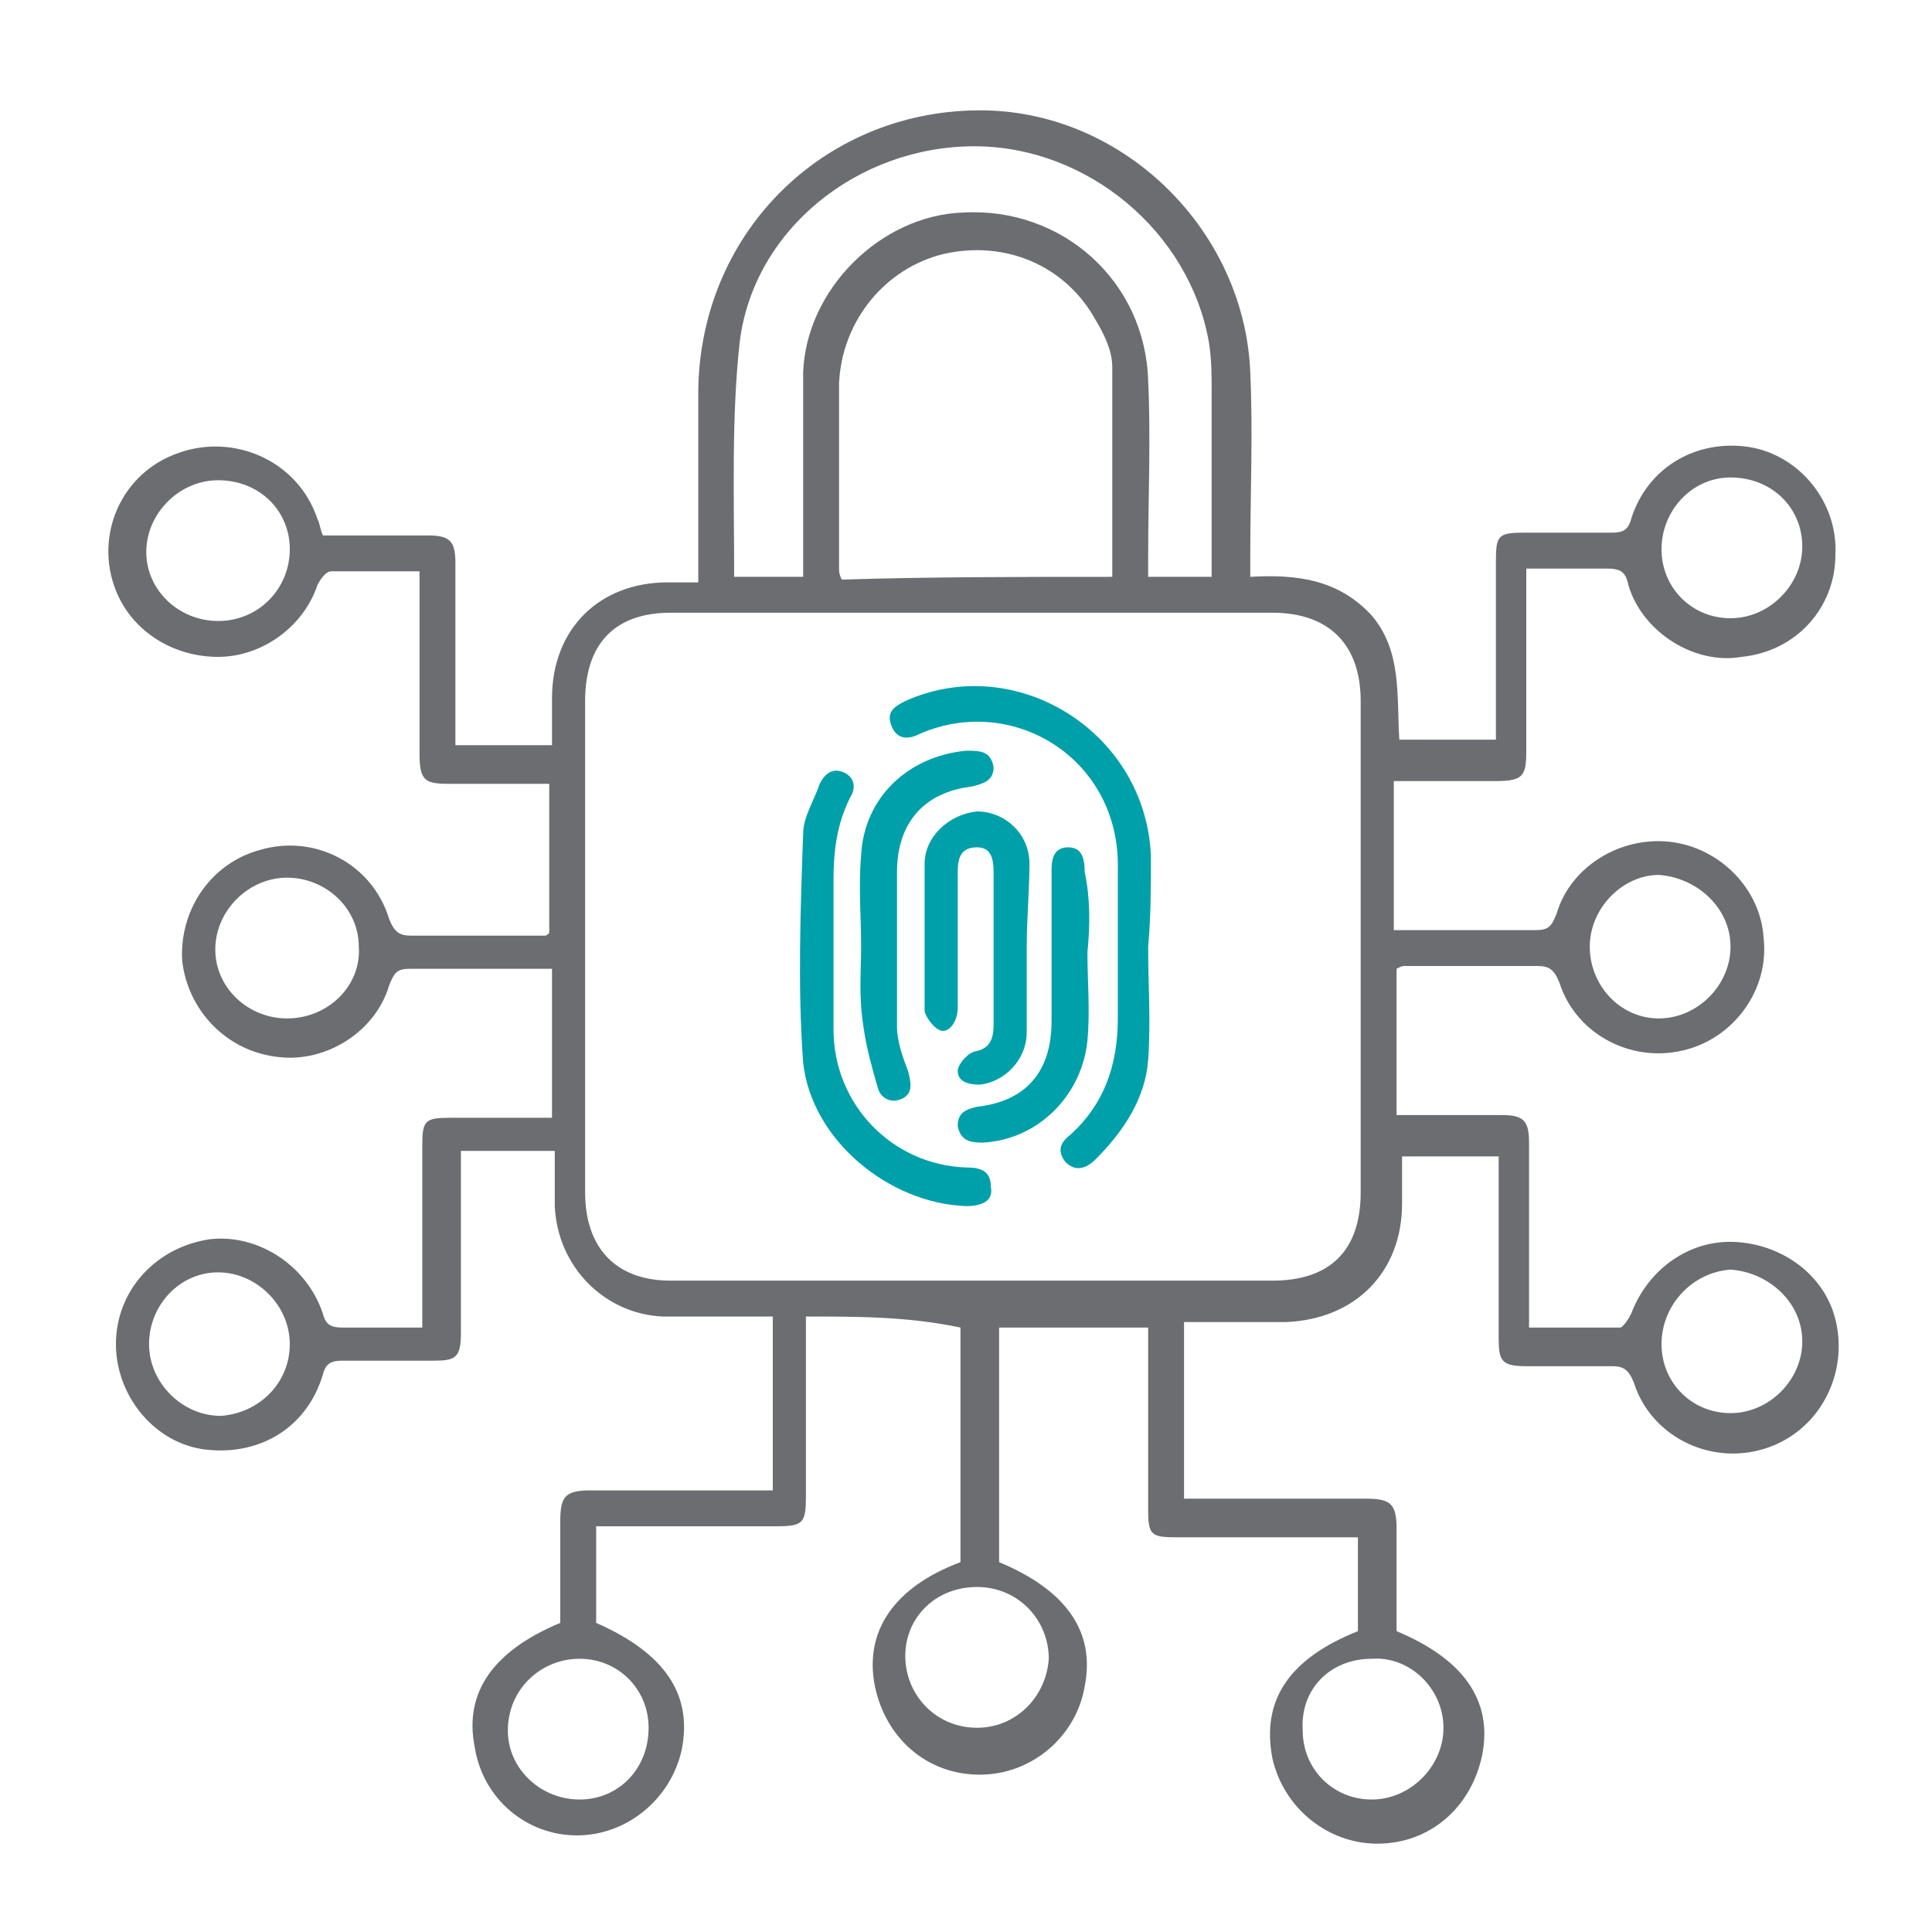 <?xml version="1.0" encoding="UTF-8"?>
<!-- Generator: Adobe Illustrator 25.2.1, SVG Export Plug-In . SVG Version: 6.00 Build 0)  -->
<svg xmlns="http://www.w3.org/2000/svg" xmlns:xlink="http://www.w3.org/1999/xlink" version="1.1" id="Layer_1" x="0px" y="0px" viewBox="0 0 70 70" style="enable-background:new 0 0 70 70;" xml:space="preserve">
<style type="text/css">
	.st0{fill:#6C6D70;}
	.st1{fill:#00A0AA;}
</style>
<path class="st0" d="M29.2,47.7c0,2.2,0,4.4,0,6.5c0,1-0.1,1.1-1.1,1.1c-1.9,0-3.9,0-5.8,0c-0.2,0-0.5,0-0.7,0c0,1.2,0,2.3,0,3.5  c2.5,1.1,3.5,2.6,3.1,4.6c-0.4,1.8-2,3.1-3.8,3.1c-1.8,0-3.4-1.3-3.7-3.2c-0.4-2,0.7-3.5,3.1-4.5c0-1.2,0-2.4,0-3.7  c0-0.9,0.2-1.1,1.1-1.1c2.1,0,4.2,0,6.4,0c0,0,0.1,0,0.2,0c0-2.1,0-4.2,0-6.3c-1.4,0-2.7,0-4,0c-2.1-0.1-3.8-1.8-3.9-4  c0-0.6,0-1.3,0-2c-1.2,0-2.3,0-3.4,0c0,0.2,0,0.4,0,0.7c0,2,0,4,0,5.9c0,0.9-0.2,1-1,1c-1.1,0-2.2,0-3.3,0c-0.4,0-0.6,0.1-0.7,0.5  c-0.6,2-2.4,3-4.4,2.7c-1.8-0.3-3.1-2-3.1-3.8c0-1.9,1.4-3.5,3.4-3.8c1.7-0.2,3.5,0.9,4.1,2.7c0.1,0.4,0.3,0.5,0.7,0.5  c1,0,1.9,0,2.9,0c0-0.3,0-0.5,0-0.7c0-2,0-4,0-5.9c0-0.9,0.1-1,1-1c1.2,0,2.4,0,3.7,0c0-1.8,0-3.6,0-5.4c-0.2,0-0.4,0-0.6,0  c-1.5,0-3,0-4.5,0c-0.5,0-0.6,0.1-0.8,0.6c-0.5,1.7-2.3,2.8-4,2.6c-1.9-0.2-3.3-1.7-3.5-3.5c-0.1-1.8,1-3.5,2.8-4  c2-0.6,4.1,0.5,4.7,2.5c0.2,0.5,0.4,0.6,0.8,0.6c1.6,0,3.2,0,4.8,0c0.1,0,0.1,0,0.2-0.1c0-1.8,0-3.5,0-5.4c-1.2,0-2.4,0-3.6,0  c-0.9,0-1.1-0.1-1.1-1.1c0-2,0-3.9,0-5.9c0-0.2,0-0.5,0-0.7c-1.1,0-2.2,0-3.2,0c-0.2,0-0.4,0.3-0.5,0.5c-0.5,1.5-2,2.6-3.6,2.6  c-1.6,0-3.1-0.9-3.7-2.4c-0.8-2,0.2-4.3,2.3-5c2-0.7,4.3,0.3,5,2.4c0.1,0.2,0.1,0.4,0.2,0.6c1.3,0,2.5,0,3.8,0c0.8,0,1,0.2,1,1  c0,2,0,4,0,5.9c0,0.2,0,0.5,0,0.7c1.2,0,2.3,0,3.5,0c0-0.6,0-1.2,0-1.7c0-2.5,1.7-4.2,4.2-4.2c0.4,0,0.7,0,1.1,0c0-0.3,0-0.5,0-0.8  c0-2.1,0-4.1,0-6.2C25.4,8.3,30,3.9,35.7,4c5.1,0.1,9.4,4.4,9.6,9.5c0.1,2.2,0,4.4,0,6.6c0,0.2,0,0.5,0,0.8c1.7-0.1,3.2,0.1,4.4,1.4  c1.1,1.3,0.9,2.9,1,4.5c1.2,0,2.3,0,3.5,0c0-0.5,0-1,0-1.5c0-1.7,0-3.4,0-5c0-0.9,0.1-1,1-1c1.1,0,2.1,0,3.2,0  c0.4,0,0.6-0.1,0.7-0.5c0.6-1.9,2.4-2.9,4.3-2.6c1.8,0.3,3.2,2,3.1,3.9c0,1.9-1.4,3.5-3.4,3.7c-1.7,0.3-3.6-0.9-4.1-2.6  c-0.1-0.5-0.3-0.6-0.8-0.6c-0.9,0-1.9,0-2.9,0c0,0.3,0,0.5,0,0.7c0,2,0,3.9,0,5.9c0,0.9-0.1,1.1-1.1,1.1c-1.2,0-2.4,0-3.7,0  c0,1.8,0,3.6,0,5.4c0.4,0,0.7,0,1.1,0c1.3,0,2.6,0,4,0c0.5,0,0.6-0.1,0.8-0.6c0.5-1.7,2.3-2.8,4.1-2.6c1.8,0.2,3.3,1.7,3.4,3.5  c0.2,1.8-1,3.5-2.7,4c-2,0.6-4.1-0.5-4.7-2.4c-0.2-0.5-0.4-0.6-0.8-0.6c-1.6,0-3.2,0-4.8,0c-0.1,0-0.1,0-0.3,0.1c0,0.9,0,1.8,0,2.6  c0,0.9,0,1.7,0,2.7c0.3,0,0.5,0,0.7,0c1,0,2,0,3.1,0c0.8,0,1,0.2,1,1c0,2,0,3.9,0,5.9c0,0.2,0,0.5,0,0.8c1.1,0,2.2,0,3.3,0  c0.1,0,0.3-0.3,0.4-0.5c0.6-1.6,2.1-2.7,3.8-2.6c1.7,0.1,3.2,1.2,3.6,2.8c0.5,2-0.6,4.1-2.6,4.7c-2,0.6-4.1-0.5-4.7-2.4  c-0.2-0.5-0.4-0.6-0.8-0.6c-1,0-2.1,0-3.1,0c-0.9,0-1-0.2-1-1c0-2,0-3.9,0-5.9c0-0.2,0-0.5,0-0.7c-1.2,0-2.3,0-3.5,0  c0,0.6,0,1.1,0,1.7c0,2.5-1.7,4.2-4.2,4.3c-1.2,0-2.4,0-3.7,0c0,1.1,0,2.1,0,3.2c0,1,0,2.1,0,3.2c0.3,0,0.5,0,0.7,0c2,0,3.9,0,5.9,0  c0.9,0,1.1,0.2,1.1,1.1c0,1.2,0,2.4,0,3.6c0,0,0,0.1,0,0.1c2.4,1,3.5,2.5,3.1,4.5c-0.4,1.9-1.9,3.2-3.8,3.2c-1.8,0-3.4-1.3-3.8-3.1  c-0.4-2.1,0.6-3.6,3.1-4.6c0-1.1,0-2.2,0-3.4c-0.2,0-0.5,0-0.7,0c-2,0-4,0-5.9,0c-0.9,0-1-0.1-1-1c0-2,0-3.9,0-5.9  c0-0.2,0-0.5,0-0.7c-1.8,0-3.6,0-5.4,0c0,2.9,0,5.7,0,8.5c2.4,1,3.5,2.5,3.1,4.5c-0.3,1.8-1.9,3.2-3.8,3.2c-1.9,0-3.4-1.3-3.8-3.2  c-0.4-2,0.7-3.6,3.1-4.5c0-2.8,0-5.7,0-8.5C32.9,47.7,31.1,47.7,29.2,47.7z M35.3,46.4c3.6,0,7.2,0,10.8,0c2.1,0,3.2-1.1,3.2-3.2  c0-5.9,0-11.9,0-17.8c0-2-1.1-3.2-3.2-3.2c-7.3,0-14.5,0-21.8,0c-2,0-3.1,1.1-3.1,3.2c0,5.9,0,11.9,0,17.8c0,2,1.1,3.2,3.1,3.2  C28.1,46.4,31.7,46.4,35.3,46.4z M40.3,20.9c0-2.6,0-5.1,0-7.6c0-0.6-0.3-1.2-0.6-1.7c-1.1-2-3.3-2.9-5.5-2.4  c-2.1,0.5-3.7,2.4-3.8,4.7c0,2.2,0,4.5,0,6.7c0,0.1,0,0.2,0.1,0.4C33.7,20.9,37,20.9,40.3,20.9z M26.6,20.9c0.9,0,1.7,0,2.5,0  c0-0.3,0-0.5,0-0.8c0-2.2,0-4.4,0-6.6c0.1-3,2.8-5.7,5.8-5.8c3.6-0.2,6.6,2.5,6.7,6.1c0.1,2.1,0,4.2,0,6.4c0,0.2,0,0.4,0,0.7  c0.8,0,1.6,0,2.3,0c0-0.2,0-0.4,0-0.6c0-2,0-4.1,0-6.1c0-0.6,0-1.2-0.1-1.8c-0.7-4-4.4-7.1-8.5-7.1c-4.2,0-8,3-8.5,7.1  C26.5,15.1,26.6,18,26.6,20.9z M57.6,34.3c0,1.4,1.1,2.6,2.5,2.6c1.4,0,2.6-1.2,2.6-2.6c0-1.4-1.2-2.5-2.6-2.6  C58.8,31.7,57.6,32.9,57.6,34.3z M13,34.3c0-1.4-1.2-2.5-2.6-2.5c-1.4,0-2.6,1.2-2.6,2.6c0,1.4,1.2,2.5,2.6,2.5  C11.9,36.9,13.1,35.7,13,34.3z M32.8,60c0,1.4,1.1,2.6,2.6,2.6c1.4,0,2.5-1.1,2.6-2.5c0-1.4-1.1-2.6-2.6-2.6  C33.9,57.5,32.8,58.6,32.8,60z M60.2,19.9c0,1.4,1.1,2.5,2.5,2.5c1.4,0,2.6-1.2,2.6-2.6c0-1.4-1.1-2.5-2.6-2.5  C61.3,17.3,60.2,18.5,60.2,19.9z M23.5,62.6c0-1.4-1.1-2.5-2.5-2.5c-1.4,0-2.6,1.1-2.6,2.6c0,1.4,1.2,2.5,2.6,2.5  C22.4,65.2,23.5,64.1,23.5,62.6z M10.5,19.9c0-1.4-1.1-2.5-2.6-2.5c-1.4,0-2.6,1.2-2.6,2.6c0,1.4,1.2,2.5,2.6,2.5  C9.4,22.5,10.5,21.3,10.5,19.9z M47.2,62.7c0,1.4,1.1,2.5,2.5,2.5c1.4,0,2.6-1.2,2.6-2.6c0-1.4-1.2-2.6-2.6-2.5  C48.2,60.1,47.1,61.2,47.2,62.7z M10.5,48.7c0-1.4-1.2-2.6-2.6-2.6c-1.4,0-2.5,1.2-2.5,2.6c0,1.4,1.2,2.6,2.6,2.6  C9.4,51.2,10.5,50.1,10.5,48.7z M60.2,48.7c0,1.4,1.1,2.5,2.5,2.5c1.4,0,2.6-1.2,2.6-2.6c0-1.4-1.2-2.5-2.6-2.6  C61.3,46.1,60.2,47.3,60.2,48.7z"></path>
<path class="st1" d="M41.6,34.3c0,1.4,0.1,2.7,0,4.1c-0.1,1.4-0.9,2.6-1.9,3.6c-0.3,0.3-0.7,0.5-1.1,0.1c-0.3-0.4-0.2-0.7,0.2-1  c1.2-1.1,1.7-2.5,1.7-4.2c0-1.8,0-3.6,0-5.4c0.1-4-3.8-6.4-7.2-4.9c-0.4,0.2-0.8,0.2-1-0.3c-0.2-0.5,0.1-0.7,0.5-0.9  c4-1.8,8.7,1.1,8.9,5.6C41.7,32.1,41.7,33.2,41.6,34.3C41.7,34.3,41.6,34.3,41.6,34.3z"></path>
<path class="st1" d="M35,43.7c-2.8-0.1-5.6-2.4-5.9-5.2c-0.2-2.7-0.1-5.5,0-8.3c0-0.6,0.4-1.2,0.6-1.8c0.2-0.4,0.5-0.6,0.9-0.4  c0.4,0.2,0.4,0.6,0.2,0.9c-0.5,1-0.6,2-0.6,3c0,1.8,0,3.6,0,5.4c0,2.7,2.1,4.9,4.8,5c0.5,0,0.9,0.1,0.9,0.7  C36,43.5,35.6,43.7,35,43.7z"></path>
<path class="st1" d="M37.2,34.3c0,1,0,2,0,3.1c0,1-0.8,1.8-1.7,1.9c-0.4,0-0.8-0.1-0.8-0.5c0-0.2,0.3-0.6,0.6-0.7  c0.6-0.1,0.7-0.5,0.7-1c0-1.8,0-3.6,0-5.5c0-0.5-0.1-0.9-0.6-0.9c-0.6,0-0.7,0.4-0.7,0.9c0,1.6,0,3.3,0,4.9c0,0.6-0.4,1-0.7,0.8  c-0.2-0.1-0.5-0.5-0.5-0.7c0-1.8,0-3.5,0-5.3c0-1,0.9-1.8,1.9-1.9c1,0,1.9,0.8,1.9,1.9C37.3,32.2,37.2,33.3,37.2,34.3z"></path>
<path class="st1" d="M31.2,34.3c0-1.1-0.1-2.2,0-3.3c0.1-2.1,1.7-3.6,3.8-3.8c0.5,0,0.9,0,1,0.6c0,0.5-0.4,0.6-0.8,0.7  c-1.7,0.2-2.7,1.3-2.7,3.1c0,1.9,0,3.7,0,5.6c0,0.5,0.2,1.1,0.4,1.6c0.1,0.4,0.2,0.8-0.2,1c-0.4,0.2-0.8,0-0.9-0.4  c-0.2-0.7-0.4-1.4-0.5-2.1C31.1,36.1,31.2,35.2,31.2,34.3C31.2,34.3,31.2,34.3,31.2,34.3z"></path>
<path class="st1" d="M39.4,34.5c0,1.1,0.1,2.1,0,3.2c-0.2,2-1.8,3.6-3.8,3.7c-0.5,0-0.8-0.1-0.9-0.6c0-0.5,0.3-0.6,0.7-0.7  c1.8-0.2,2.7-1.3,2.7-3.1c0-1.7,0-3.4,0-5.1c0-0.1,0-0.3,0-0.4c0-0.4,0.1-0.8,0.6-0.8c0.5,0,0.6,0.4,0.6,0.9  C39.5,32.5,39.5,33.5,39.4,34.5C39.5,34.5,39.4,34.5,39.4,34.5z"></path>
</svg>
